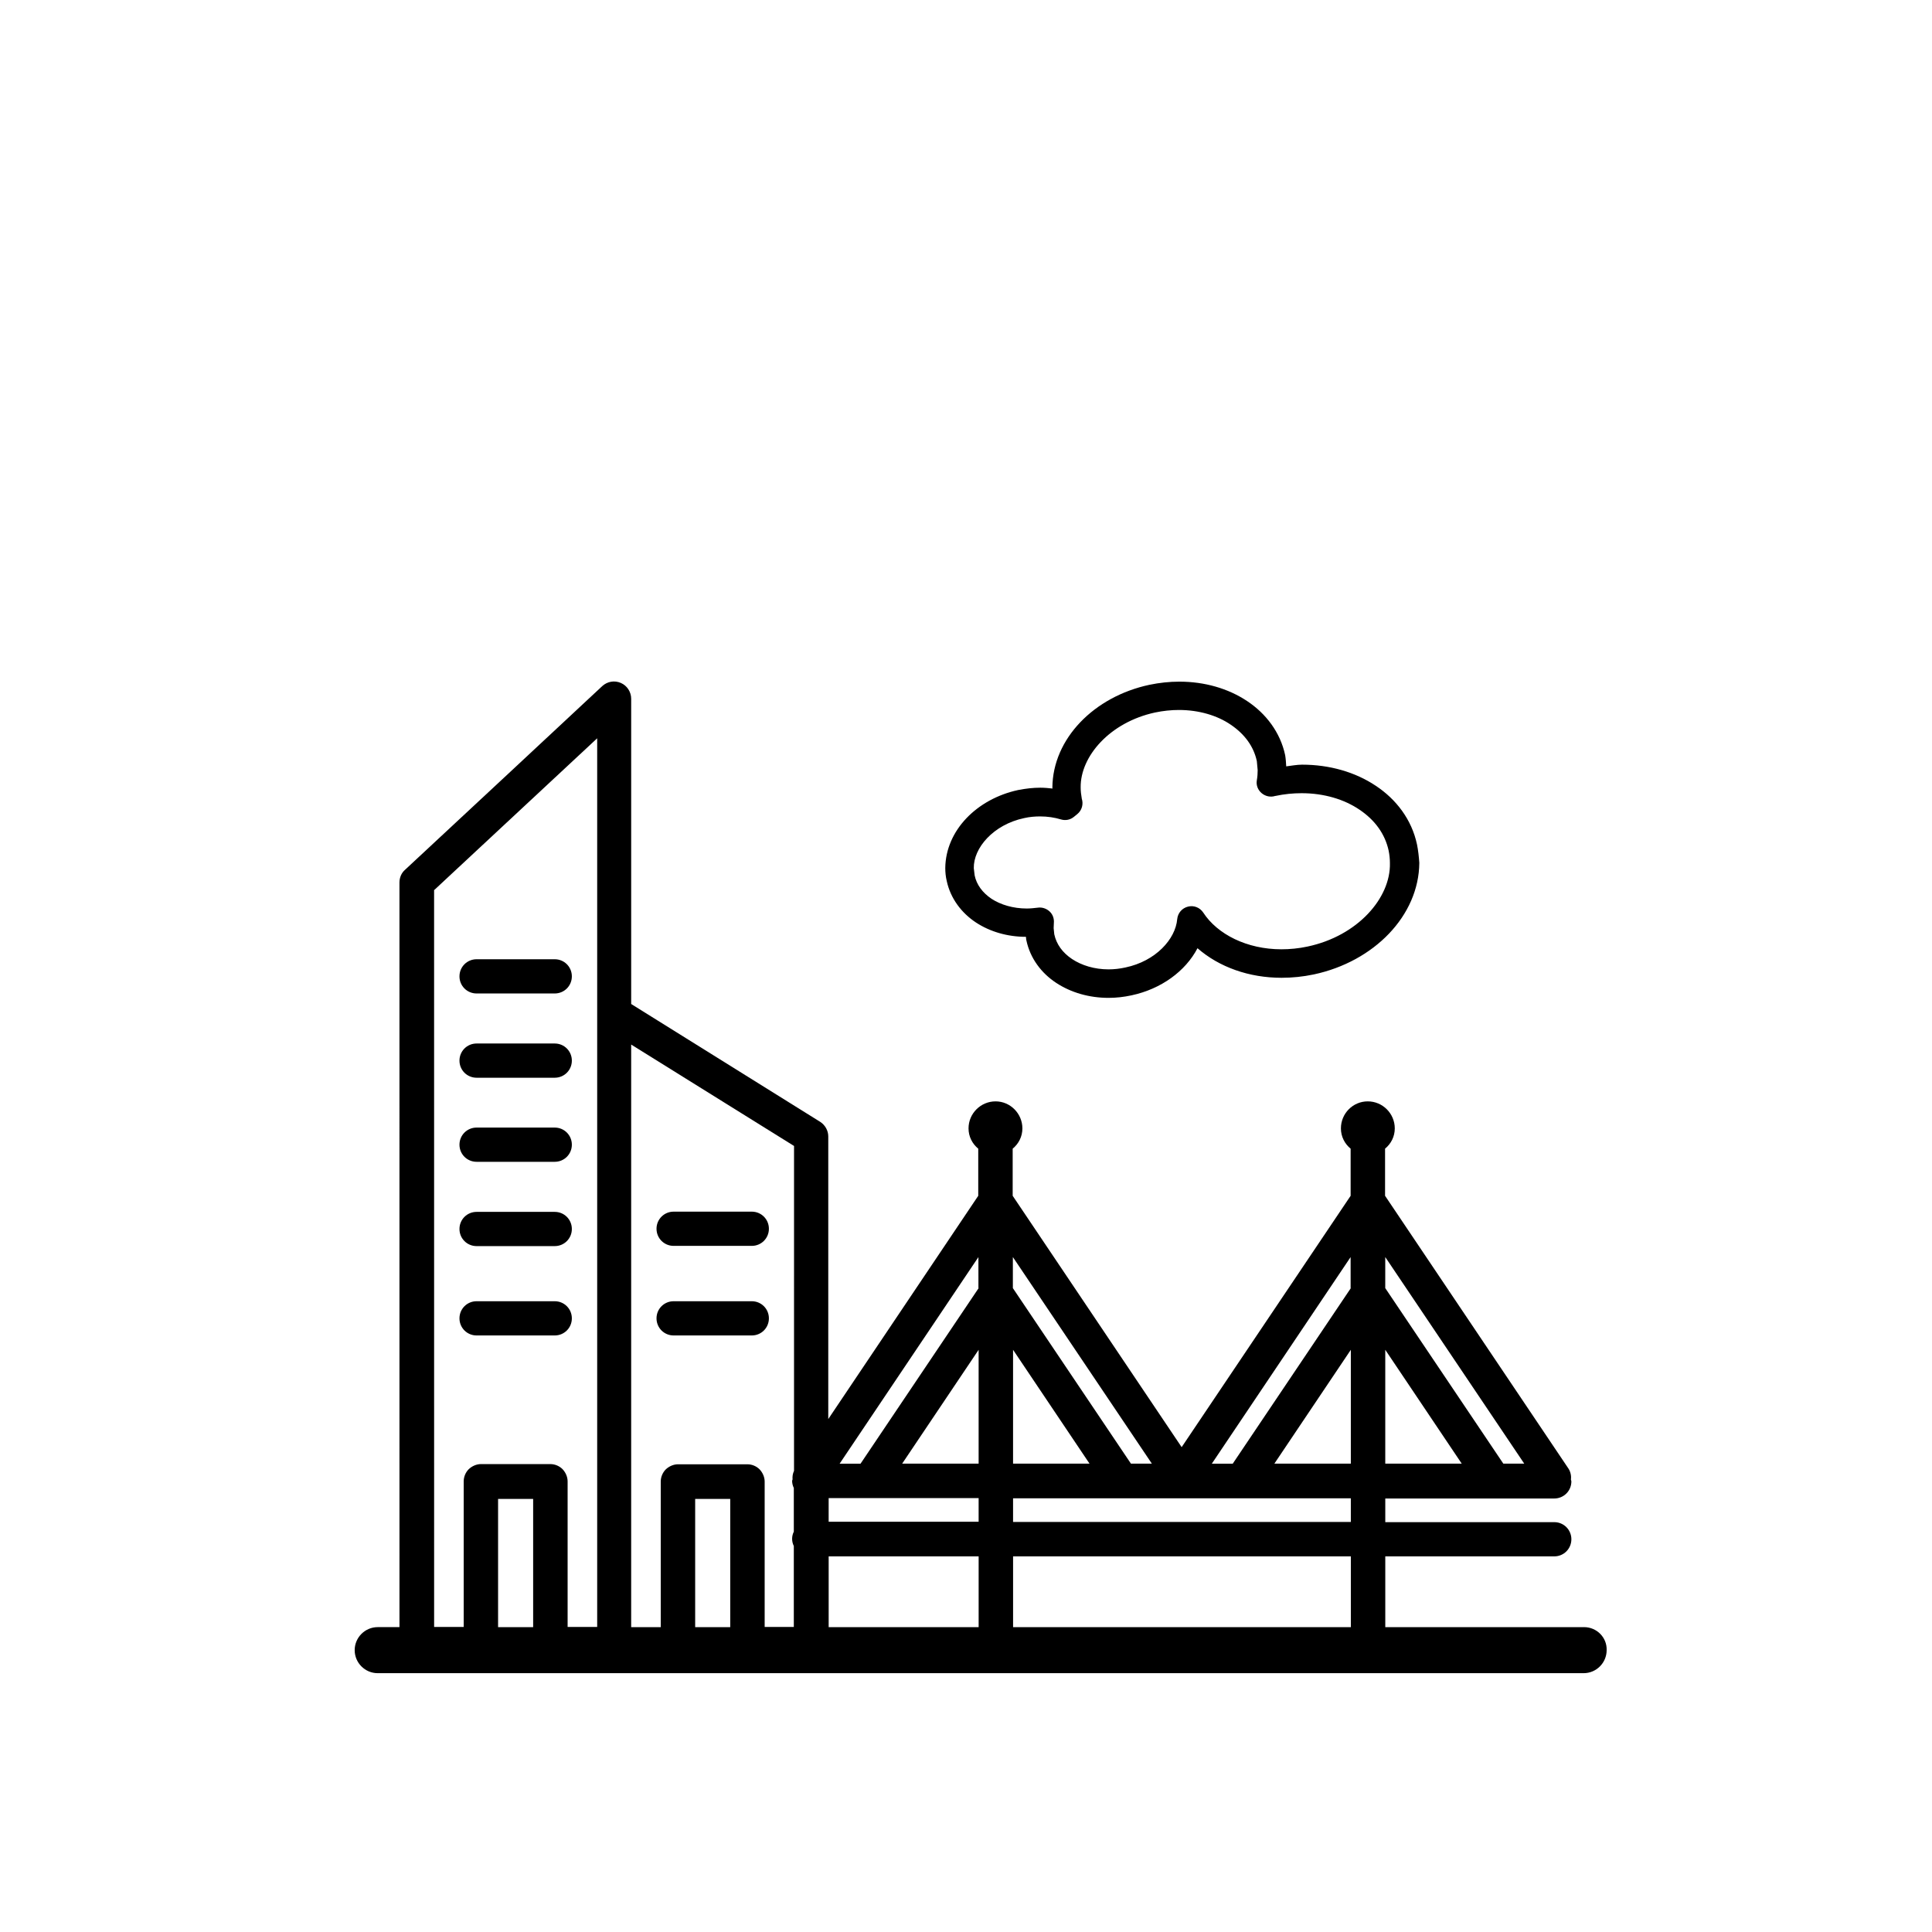 <?xml version="1.0" encoding="UTF-8"?>
<!-- Uploaded to: SVG Repo, www.svgrepo.com, Generator: SVG Repo Mixer Tools -->
<svg fill="#000000" width="800px" height="800px" version="1.1" viewBox="144 144 512 512" xmlns="http://www.w3.org/2000/svg">
 <g>
  <path d="m563.79 575.21h-52.676v-18.754h44.781c2.519 0 4.535-2.016 4.535-4.535s-2.016-4.535-4.535-4.535h-44.781v-6.269h44.781c2.519 0 4.535-2.016 4.535-4.535 0-0.168-0.055-0.281-0.113-0.391 0.113-1.008-0.055-2.07-0.672-3.023l-48.59-72.27v-12.484c1.566-1.289 2.574-3.191 2.574-5.375 0-3.918-3.191-7.164-7.164-7.164-3.918 0-7.109 3.191-7.109 7.164 0 2.184 1.008 4.086 2.574 5.375v12.484l-44.781 66.613-44.781-66.613v-12.484c1.566-1.289 2.574-3.191 2.574-5.375 0-3.918-3.191-7.164-7.109-7.164-3.918 0-7.164 3.191-7.164 7.164 0 2.184 1.008 4.086 2.574 5.375v12.484l-39.746 59.168v-74.895c0-1.566-0.84-3.023-2.129-3.863-16.684-10.41-33.418-20.824-50.102-31.234v-80.891c0-1.793-1.062-3.469-2.742-4.199-1.68-0.727-3.582-0.391-4.926 0.84-17.41 16.234-34.82 32.469-52.285 48.703-0.953 0.84-1.457 2.07-1.457 3.359l0.004 197.32h-5.766c-3.359 0-6.102 2.742-6.102 6.102s2.742 6.102 6.102 6.102h319.58c3.359 0 6.102-2.742 6.102-6.102 0.113-3.356-2.629-6.102-5.988-6.102zm-61.801 0h-89.512v-18.754h89.512zm-216.7 0h-9.293v-33.98h9.293zm52.23 0h-9.293v-33.98h9.293zm9.125 0v-38.57c0-1.176-0.504-2.352-1.344-3.246-0.84-0.84-2.016-1.344-3.246-1.344h-18.359c-1.176 0-2.352 0.504-3.246 1.344-0.84 0.84-1.344 2.016-1.344 3.246v38.57h-7.836v-154.39c14.387 8.957 28.773 17.914 43.16 26.871l-0.004 86.098c-0.336 0.727-0.449 1.457-0.391 2.238 0 0.168-0.113 0.281-0.113 0.391 0 0.672 0.168 1.344 0.449 1.902v11.586c-0.281 0.559-0.449 1.23-0.449 1.902s0.168 1.344 0.449 1.902v21.441l-7.727 0.004zm65.828-73.5 20.266 30.172h-20.266zm-9.125 30.172h-20.266l20.266-30.172zm0 9.125v6.269h-39.746v-6.269zm-39.742 15.453h39.746v18.754h-39.746zm138.38-9.125h-89.512v-6.269h89.512zm0-15.453h-20.266l20.266-30.172zm9.125-30.172 20.266 30.172h-20.266zm36.832 30.172h-5.543l-31.293-46.52v-8.23zm-45.957-46.516-31.293 46.52h-5.543l36.777-54.746 0.004 8.227zm-52.73 46.516h-5.543l-31.293-46.52v-8.23zm-45.906-46.516-31.293 46.52h-5.543l36.777-54.746 0.004 8.227zm-144.25-105.52c14.387-13.379 28.773-26.812 43.16-40.191v72.883 162.62h-7.836v-38.57c0-1.176-0.504-2.352-1.344-3.246-0.84-0.84-2.016-1.344-3.246-1.344h-18.359c-1.176 0-2.352 0.504-3.246 1.344-0.84 0.84-1.344 2.016-1.344 3.246v38.57h-7.836l-0.008-195.31z"/>
  <path d="m270.3 407.28h20.711c2.519 0 4.535-2.016 4.535-4.535 0-2.519-2.016-4.535-4.535-4.535h-20.711c-2.519 0-4.535 2.016-4.535 4.535 0 2.519 2.016 4.535 4.535 4.535z"/>
  <path d="m270.3 429.61h20.711c2.519 0 4.535-2.016 4.535-4.535s-2.016-4.535-4.535-4.535h-20.711c-2.519 0-4.535 2.016-4.535 4.535 0 2.523 2.016 4.535 4.535 4.535z"/>
  <path d="m270.3 451.89h20.711c2.519 0 4.535-2.016 4.535-4.535s-2.016-4.535-4.535-4.535h-20.711c-2.519 0-4.535 2.016-4.535 4.535s2.016 4.535 4.535 4.535z"/>
  <path d="m270.3 497.91h20.711c2.519 0 4.535-2.016 4.535-4.535 0-2.519-2.016-4.535-4.535-4.535h-20.711c-2.519 0-4.535 2.016-4.535 4.535 0 2.519 2.016 4.535 4.535 4.535z"/>
  <path d="m270.3 474.23h20.711c2.519 0 4.535-2.016 4.535-4.535 0-2.519-2.016-4.535-4.535-4.535h-20.711c-2.519 0-4.535 2.016-4.535 4.535 0 2.519 2.016 4.535 4.535 4.535z"/>
  <path d="m343.23 488.84h-20.711c-2.519 0-4.535 2.016-4.535 4.535 0 2.519 2.016 4.535 4.535 4.535h20.711c2.519 0 4.535-2.016 4.535-4.535 0-2.519-2.016-4.535-4.535-4.535z"/>
  <path d="m343.23 465.1h-20.711c-2.519 0-4.535 2.016-4.535 4.535s2.016 4.535 4.535 4.535h20.711c2.519 0 4.535-2.016 4.535-4.535s-2.016-4.535-4.535-4.535z"/>
  <path d="m519.51 367.75c-1.398-6.551-5.484-11.922-10.914-15.508-5.43-3.637-12.258-5.598-19.535-5.598-1.344 0-2.801 0.281-4.199 0.449-0.055-0.953-0.113-1.961-0.281-2.969-1.289-6.047-5.094-11.027-10.078-14.332-5.039-3.359-11.309-5.148-17.969-5.148-2.574 0-5.262 0.281-7.949 0.84-14.668 3.137-25.582 14.273-25.695 27.207 0 0.113 0 0.168 0.055 0.281-1.062-0.113-2.129-0.223-3.246-0.223-1.902 0-3.863 0.223-5.879 0.617-10.914 2.352-19.199 10.691-19.312 20.656 0 1.176 0.113 2.297 0.391 3.469 1.008 4.644 3.918 8.453 7.727 10.973 3.75 2.465 8.398 3.805 13.266 3.805 0.055 0.336 0 0.617 0.113 0.953 1.008 4.758 3.973 8.676 7.894 11.25 3.918 2.574 8.734 3.973 13.883 3.973 2.016 0 4.031-0.223 6.102-0.672 7.836-1.68 14.273-6.383 17.465-12.484 5.766 5.039 13.715 7.836 22.281 7.836 2.801 0 5.652-0.281 8.566-0.895 15.953-3.414 27.82-15.562 27.934-29.559-0.113-1.617-0.281-3.242-0.617-4.922zm-28.996 27.094c-2.352 0.504-4.703 0.727-6.941 0.727-9.125 0-16.961-3.973-20.711-9.742-0.895-1.344-2.519-1.961-4.031-1.566-1.566 0.391-2.688 1.68-2.856 3.305-0.449 5.316-5.711 11.141-13.715 12.82-1.512 0.336-3.023 0.504-4.477 0.504-3.75 0-7.164-1.062-9.684-2.742-2.519-1.68-4.141-3.918-4.703-6.551l-0.168-1.625 0.055-1.344c0.113-1.176-0.281-2.297-1.121-3.078-0.84-0.785-2.016-1.176-3.137-1.008-1.008 0.113-1.961 0.223-2.91 0.223-3.637 0-6.941-1.008-9.348-2.574-2.406-1.625-3.973-3.75-4.477-6.215l-0.223-1.902c-0.113-5.316 5.148-11.531 13.324-13.266 1.457-0.336 2.91-0.449 4.254-0.449 1.961 0 3.805 0.281 5.484 0.785 1.23 0.391 2.519 0.113 3.469-0.672l0.895-0.727c1.23-1.008 1.68-2.633 1.176-4.141v-0.055c-0.168-0.953-0.281-1.902-0.281-2.856-0.113-8.285 7.781-17.297 19.703-19.871 2.129-0.449 4.309-0.672 6.324-0.672 5.316 0 10.188 1.457 13.77 3.918 3.637 2.465 6.047 5.711 6.887 9.629l0.223 2.406c0 0.84-0.055 1.734-0.223 2.688-0.223 1.289 0.281 2.574 1.289 3.414 1.008 0.84 2.352 1.121 3.582 0.727h0.055c2.352-0.504 4.703-0.727 6.941-0.727 5.934 0 11.309 1.625 15.34 4.367 4.086 2.742 6.773 6.438 7.727 10.859 0.223 1.121 0.336 2.238 0.336 3.305 0.227 9.23-8.559 19.309-21.828 22.105z"/>
 </g>
</svg>